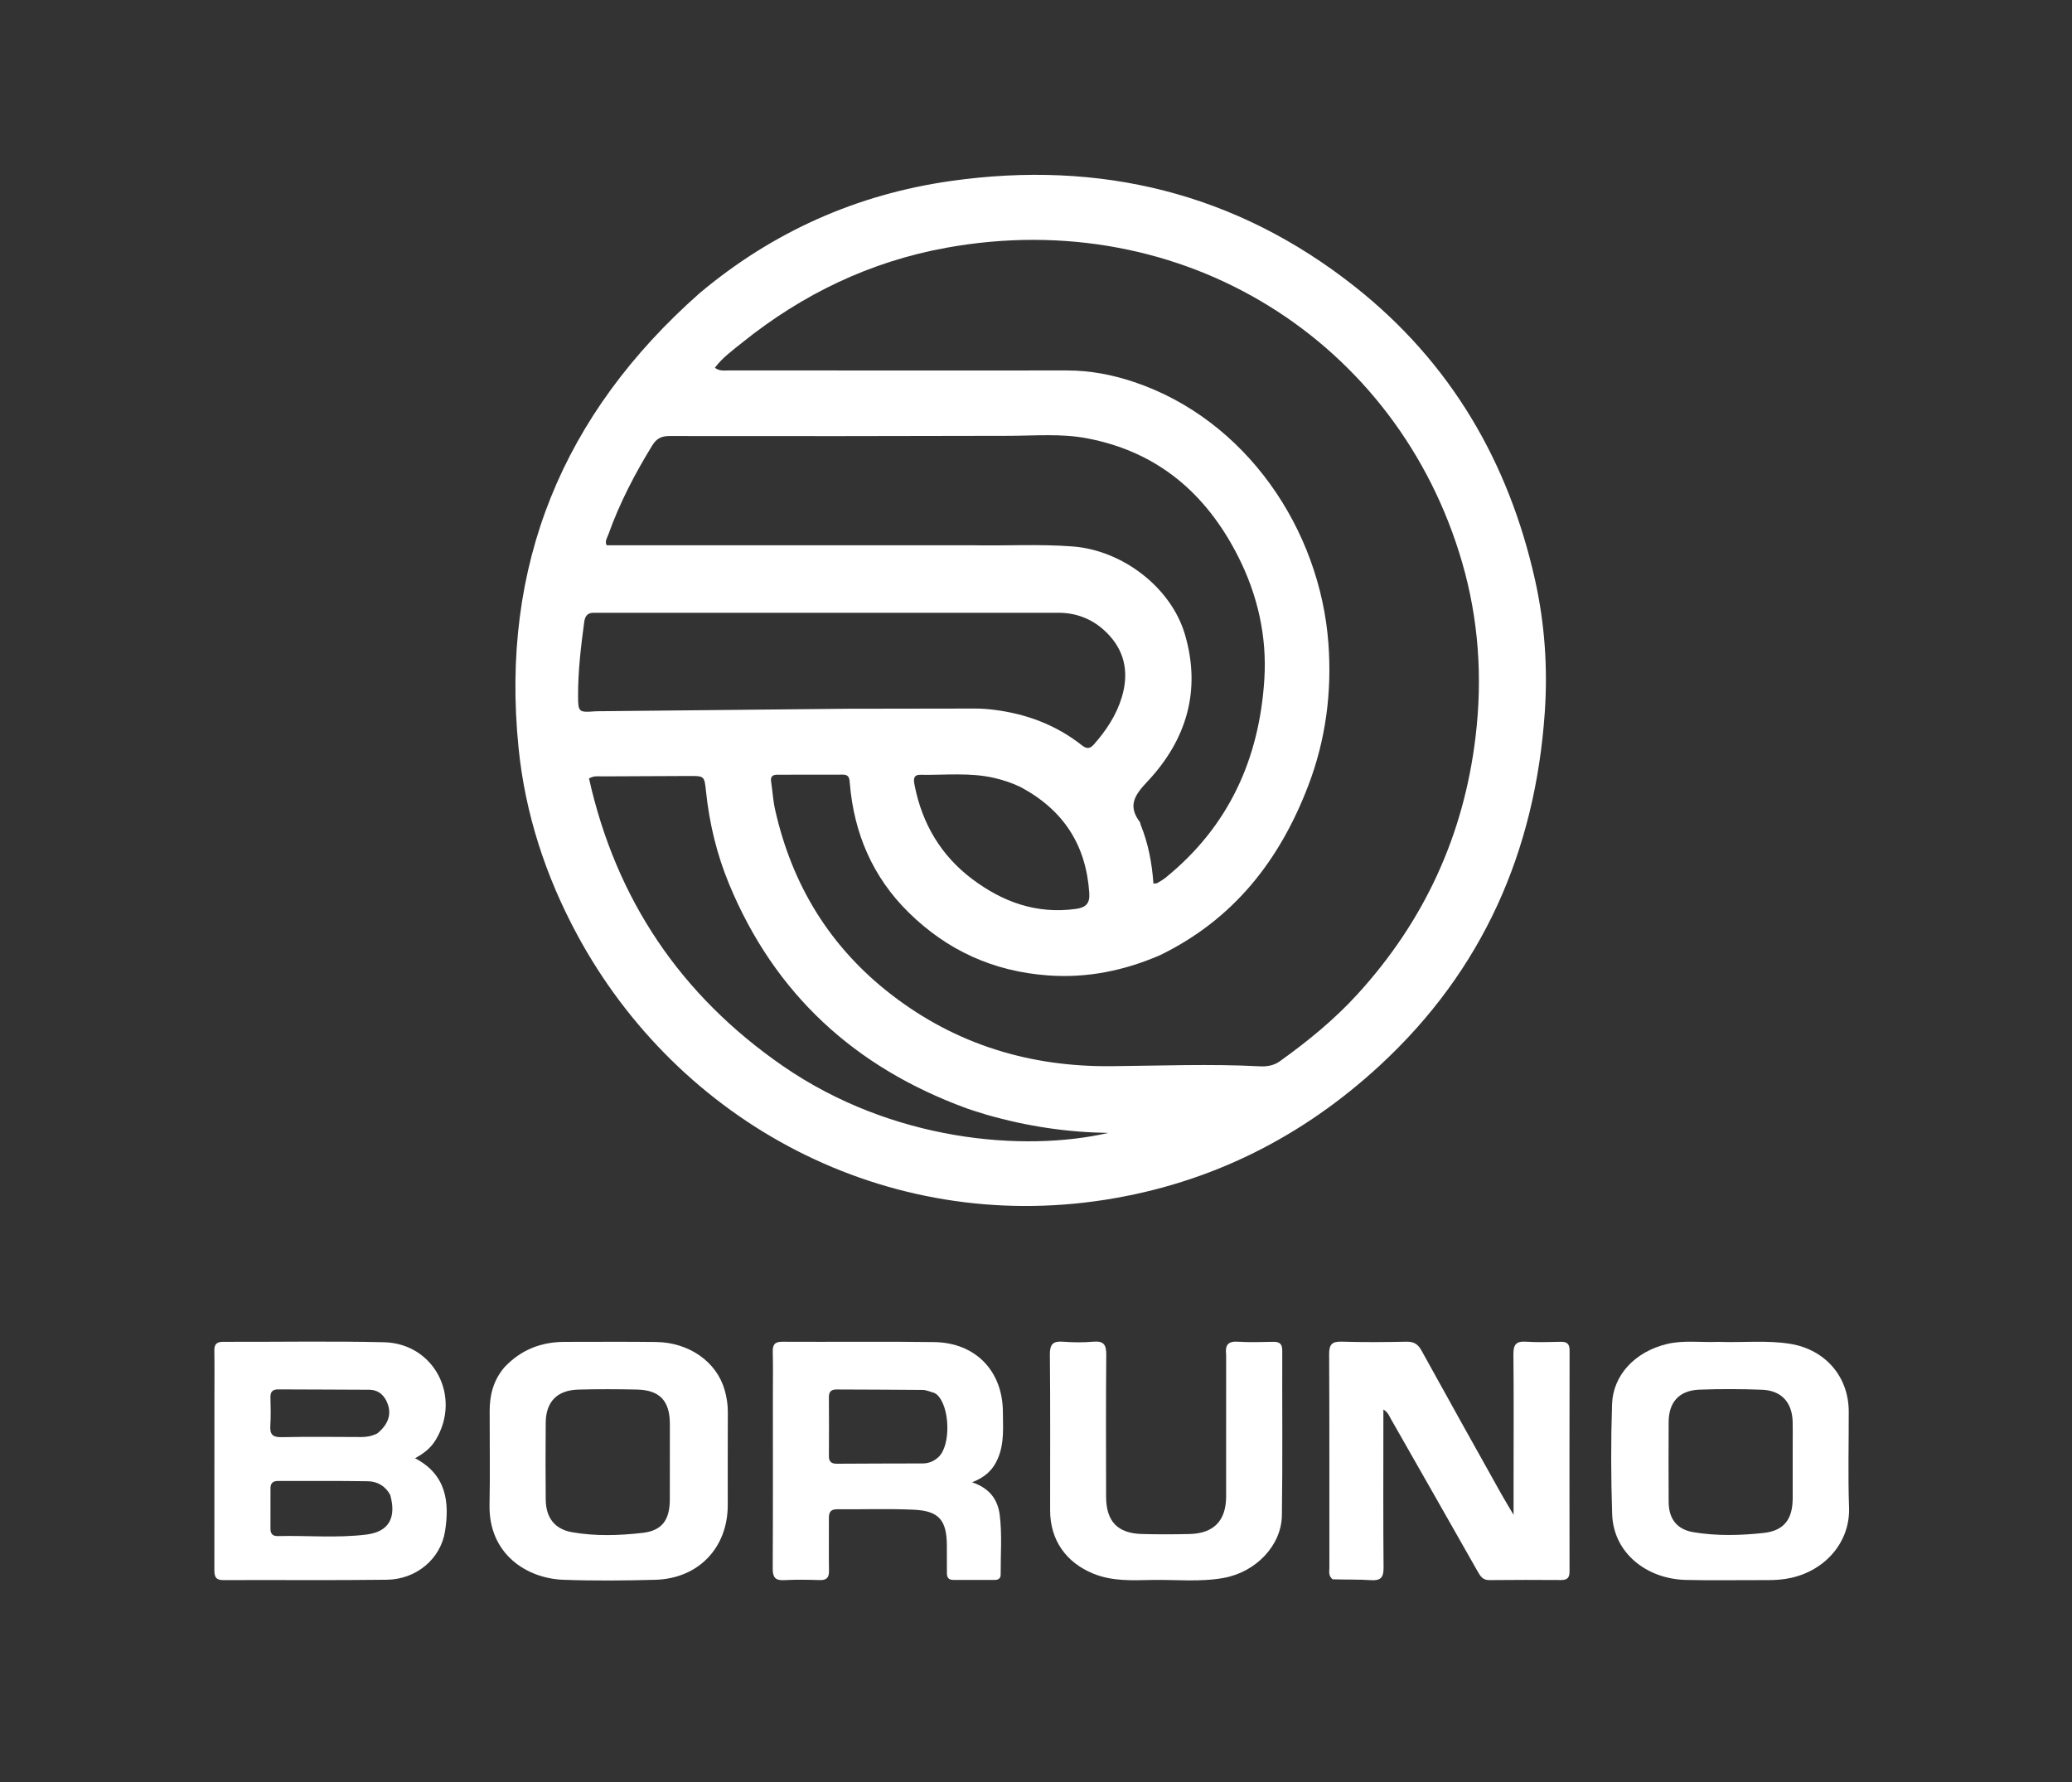 <svg xml:space="preserve" viewBox="0.14 158.445 595.279 512" height="512px" width="595.279px" y="0px" x="0px" xmlns:xlink="http://www.w3.org/1999/xlink" xmlns="http://www.w3.org/2000/svg" id="Layer_1" version="1.1">
<rect x="0.14" y="158.445" width="595.279" height="512" fill="#333333" stroke="none"/>
<path d="M201.133,242.667c21.096-17.703,45.236-28.399,72.159-32.223c42.86-6.087,82.026,3.358,116.194,30.428
	c27.371,21.684,44.083,50.216,51.667,84.199c2.803,12.558,3.674,25.321,2.792,38.083c-2.751,39.798-17.819,74.071-47.336,101.328
	c-22.386,20.672-48.648,33.873-78.901,38.629c-63.039,9.909-122.545-21.979-151.782-76.205
	c-9.062-16.809-14.916-34.75-16.812-53.668C143.871,320.922,161.67,277.524,201.133,242.667 M333.409,432.861
	c-10.275,4.422-20.856,6.627-32.175,5.807c-15.691-1.138-29.015-7.211-40.096-18.138c-10.264-10.12-15.637-22.644-16.843-36.97
	c-0.113-1.345-0.137-2.573-1.95-2.569c-6.297,0.014-12.595,0.012-18.892,0.021c-1.285,0.002-2.01,0.467-1.782,1.94
	c0.413,2.671,0.55,5.398,1.138,8.027c4.846,21.675,15.744,39.549,33.42,53.205c18.603,14.37,39.851,20.767,63.092,20.559
	c14.234-0.128,28.46-0.705,42.693,0.034c2.028,0.105,4.027-0.171,5.803-1.44c8.058-5.765,15.711-12.012,22.391-19.344
	c19.157-21.027,30.478-45.597,33.862-73.944c2.028-16.987,0.872-33.674-3.848-49.976c-18.367-63.436-80.014-102.839-148.238-90.446
	c-21.902,3.979-41.337,13.349-58.627,27.254c-2.741,2.205-5.652,4.296-7.841,7.218c1.384,1.043,2.777,0.759,4.097,0.759
	c32.356,0.019,64.713,0.04,97.068,0.012c6.658-0.005,13.082,1.229,19.347,3.342c32.113,10.836,53.362,42.255,55.765,75.155
	c1.019,13.949-0.762,27.635-5.795,40.783C367.843,405.454,354.728,422.464,333.409,432.861 M279.073,315.083
	c9.773,0.224,19.548-0.405,29.326,0.354c14.174,1.101,28.183,11.701,32.174,25.292c4.732,16.114,0.42,30.346-10.83,42.287
	c-3.662,3.886-5.632,6.899-2.141,11.563c0.163,0.218,0.149,0.56,0.259,0.827c2.189,5.386,3.246,11.038,3.655,16.866
	c0.569-0.063,0.894-0.01,1.109-0.138c0.83-0.493,1.679-0.978,2.425-1.583c18.093-14.681,26.896-34.085,28.333-56.962
	c0.777-12.385-1.938-24.265-7.567-35.351c-9.161-18.042-23.127-30.043-43.415-33.882c-7.394-1.399-14.847-0.73-22.292-0.707
	c-32.551,0.101-65.102,0.103-97.652,0.062c-2.312-0.003-3.718,0.729-4.931,2.708c-4.977,8.114-9.364,16.504-12.569,25.483
	c-0.368,1.033-1.15,2.062-0.521,3.182C209.187,315.083,243.839,315.083,279.073,315.083 M243.611,362.055
	c12.206-0.021,24.412-0.045,36.618-0.057c1.838-0.002,3.658,0.131,5.495,0.361c9.33,1.169,17.823,4.348,25.24,10.196
	c1.298,1.023,2.254,1.104,3.433-0.23c3.57-4.043,6.506-8.462,8.055-13.656c1.895-6.352,1.109-12.345-3.373-17.416
	c-3.896-4.408-8.922-6.77-14.872-6.772c-44.078-0.017-88.156-0.004-132.234,0c-0.388,0-0.776,0.03-1.162,0.009
	c-1.845-0.099-2.604,0.968-2.826,2.613c-0.956,7.094-1.798,14.198-1.768,21.372c0.019,4.517,0.207,4.666,4.757,4.331
	c0.579-0.042,1.162-0.035,1.743-0.041C196.154,362.528,219.592,362.292,243.611,362.055 M283.599,478.691
	c-1.936-0.617-3.896-1.166-5.804-1.862c-31.963-11.681-55.09-32.762-68.184-64.391c-3.526-8.52-5.677-17.441-6.637-26.632
	c-0.465-4.455-0.479-4.449-4.877-4.431c-8.331,0.035-16.662,0.051-24.993,0.111c-1.131,0.008-2.32-0.237-3.745,0.601
	c7.778,34.775,26.366,62.335,55.668,82.579c31.398,21.692,69.216,24.805,93.525,19.249
	C306.897,483.735,295.358,482.071,283.599,478.691 M293.348,384.551c-2.357-1.147-4.815-1.96-7.375-2.57
	c-7.083-1.685-14.263-0.819-21.4-0.943c-2.276-0.04-1.938,1.663-1.644,3.142c2.19,10.979,7.573,20.064,16.525,26.805
	c8.796,6.623,18.587,10.141,29.826,8.569c2.806-0.393,4.007-1.55,3.81-4.521C312.185,401.356,305.836,391.234,293.348,384.551z" fill="#FFFFFF"></path>
<path d="M61.742,560.419c0.002-4.841,0.058-9.392-0.02-13.94c-0.031-1.866,0.67-2.558,2.542-2.552
	c15.393,0.049,30.791-0.241,46.174,0.119c14.433,0.339,22.359,15.631,14.889,28.045c-1.377,2.287-3.374,3.89-5.953,5.278
	c8.976,4.682,9.968,12.534,8.618,21.009c-1.265,7.938-8.273,13.79-16.678,13.9c-15.68,0.204-31.364,0.036-47.046,0.104
	c-2.446,0.011-2.544-1.36-2.541-3.175C61.753,593.042,61.742,576.876,61.742,560.419 M112.242,587.894
	c-1.384-2.527-3.666-3.865-6.396-3.91c-8.614-0.143-17.232-0.062-25.849-0.079c-1.429-0.003-2.15,0.633-2.146,2.097
	c0.014,3.872,0.019,7.745-0.007,11.618c-0.01,1.453,0.645,2.151,2.1,2.115c8.509-0.207,17.047,0.623,25.524-0.444
	C111.755,598.5,114.122,594.566,112.242,587.894 M108.559,570.237c2.987-2.461,4.092-5.269,2.995-8.378
	c-0.861-2.441-2.563-4.142-5.354-4.161c-8.702-0.062-17.406-0.052-26.109-0.104c-1.588-0.01-2.285,0.639-2.254,2.248
	c0.054,2.706,0.149,5.424-0.033,8.12c-0.168,2.48,0.587,3.415,3.222,3.36c7.637-0.159,15.278-0.072,22.918-0.042
	C105.424,571.286,106.828,571.074,108.559,570.237z" fill="#FFFFFF"></path>
<path d="M383,612.155c-1.291-1.012-0.932-2.251-0.933-3.364c-0.021-20.432,0.035-40.864-0.068-61.296
	c-0.015-2.787,0.779-3.696,3.595-3.61c6.191,0.19,12.395,0.141,18.589,0.013c2.112-0.044,3.312,0.649,4.339,2.517
	c7.562,13.737,15.225,27.418,22.87,41.108c1.031,1.847,2.144,3.648,3.594,6.109c0-3.821-0.001-6.954,0-10.087
	c0.002-12.007,0.079-24.016-0.048-36.021c-0.029-2.768,0.765-3.817,3.6-3.631c3.278,0.216,6.583,0.104,9.873,0.031
	c1.753-0.038,2.67,0.421,2.665,2.42c-0.047,21.207-0.043,42.413-0.015,63.62c0.003,1.746-0.676,2.409-2.403,2.397
	c-6.875-0.044-13.751-0.058-20.625,0.02c-1.789,0.02-2.519-0.989-3.276-2.327c-8.307-14.651-16.646-29.284-24.988-43.916
	c-0.509-0.894-0.826-1.944-2.19-2.762c0,1.467,0,2.681,0,3.895c-0.001,13.848-0.073,27.695,0.054,41.542
	c0.026,2.811-0.825,3.771-3.624,3.586C390.44,612.161,386.848,612.275,383,612.155z" fill="#FFFFFF"></path>
<path d="M286.784,577.54c-1.384,3.208-3.588,5.269-7.363,6.744c4.942,1.646,7.374,4.883,7.938,9.387
	c0.712,5.687,0.231,11.409,0.272,17.115c0.008,1.093-0.666,1.546-1.684,1.547c-3.973,0.004-7.944-0.017-11.916-0.001
	c-1.39,0.005-1.856-0.732-1.849-2.008c0.017-2.615-0.004-5.231-0.011-7.847c-0.02-7.276-2.259-9.99-9.501-10.317
	c-7.349-0.332-14.723-0.07-22.084-0.122c-1.823-0.013-2.318,0.896-2.306,2.534c0.037,5.037-0.064,10.076,0.028,15.112
	c0.037,2.026-0.709,2.755-2.711,2.692c-3.388-0.105-6.788-0.164-10.169,0.021c-2.606,0.145-3.3-0.874-3.286-3.366
	c0.088-16.469,0.046-32.938,0.046-49.407c0-4.263,0.077-8.527-0.032-12.787c-0.053-2.061,0.521-2.942,2.765-2.93
	c14.531,0.081,29.065-0.104,43.595,0.099c11.917,0.167,19.727,8.319,19.755,20.152C288.282,568.597,288.716,573.089,286.784,577.54
	 M268.544,558.595c-1.115-0.295-2.227-0.833-3.345-0.846c-8.229-0.098-16.458-0.072-24.688-0.13
	c-1.613-0.011-2.245,0.663-2.233,2.261c0.044,5.615,0.045,11.231,0.003,16.847c-0.012,1.628,0.699,2.232,2.277,2.223
	c8.229-0.053,16.458-0.062,24.688-0.083c1.732-0.004,3.221-0.651,4.477-1.791c3.722-3.378,3.361-14.864-0.548-18.101
	C269.101,558.914,269.011,558.872,268.544,558.595z" fill="#FFFFFF"></path>
<path d="M145.11,551.181c4.818-5.076,10.633-7.24,17.34-7.237c8.719,0.004,17.438-0.077,26.156,0.034
	c9.562,0.121,17.446,5.718,19.741,13.845c0.579,2.05,0.909,4.135,0.897,6.295c-0.049,8.912-0.011,17.825-0.022,26.737
	c-0.017,12.301-8.469,21.119-20.883,21.44c-8.81,0.228-17.64,0.316-26.442-0.011c-10.264-0.382-21.398-7.258-21.116-21.543
	c0.178-9.006,0.019-18.018,0.038-27.027C140.829,559.138,141.911,554.9,145.11,551.181 M192.588,570.037
	c0-0.87,0.003-1.741-0.001-2.612c-0.029-6.548-2.93-9.642-9.461-9.784c-5.609-0.123-11.227-0.148-16.834,0.011
	c-6.096,0.174-9.308,3.481-9.366,9.485c-0.071,7.353-0.066,14.708,0,22.061c0.047,5.232,2.527,8.553,7.623,9.439
	c6.693,1.165,13.523,0.944,20.221,0.177c5.658-0.648,7.79-3.788,7.809-9.624C192.598,582.997,192.586,576.804,192.588,570.037z" fill="#FFFFFF"></path>
<path d="M493.873,543.944c7.046,0.252,13.822-0.525,20.563,0.559c10.033,1.615,16.81,9.355,16.84,19.412
	c0.027,9.192-0.239,18.395,0.088,27.576c0.35,9.821-6.629,17.965-16.54,20.227c-2.373,0.542-4.772,0.68-7.2,0.669
	c-7.742-0.035-15.487,0.144-23.224-0.059c-11.137-0.291-20.723-7.674-21.092-18.893c-0.347-10.54-0.379-21.07-0.029-31.606
	c0.273-8.248,6.504-15.073,15.844-17.29C483.901,543.405,488.763,544.154,493.873,543.944 M515.178,572.925
	c-0.002-2.03,0.046-4.062-0.015-6.092c-0.166-5.537-3.249-8.925-8.807-9.138c-5.985-0.23-11.992-0.249-17.977-0.024
	c-5.8,0.218-8.812,3.551-8.843,9.311c-0.042,7.639-0.032,15.278,0.003,22.917c0.022,4.88,2.348,7.936,7.146,8.73
	c6.703,1.109,13.518,0.94,20.217,0.199c5.849-0.647,8.26-4.026,8.273-9.949C515.187,583.754,515.178,578.629,515.178,572.925z" fill="#FFFFFF"></path>
<path d="M352.406,547.68c-0.356-2.86,0.585-3.964,3.348-3.786c3.377,0.218,6.779,0.109,10.168,0.031
	c1.817-0.042,2.61,0.574,2.604,2.499c-0.05,15.789,0.128,31.582-0.104,47.368c-0.127,8.69-7.518,16.294-16.69,17.958
	c-6.827,1.238-13.717,0.463-20.576,0.588c-5.686,0.104-11.387,0.436-16.894-1.804c-7.853-3.193-12.419-9.651-12.424-18.178
	c-0.009-14.918,0.079-29.837-0.072-44.754c-0.03-3,0.901-3.929,3.795-3.705c2.889,0.223,5.825,0.242,8.71-0.007
	c3.058-0.264,3.723,0.988,3.695,3.826c-0.127,13.561-0.065,27.123-0.048,40.686c0.01,7.115,3.293,10.566,10.355,10.742
	c4.55,0.114,9.107,0.113,13.658,0c6.935-0.172,10.46-3.844,10.47-10.786C352.42,574.894,352.406,561.429,352.406,547.68z" fill="#FFFFFF"></path>
</svg>
